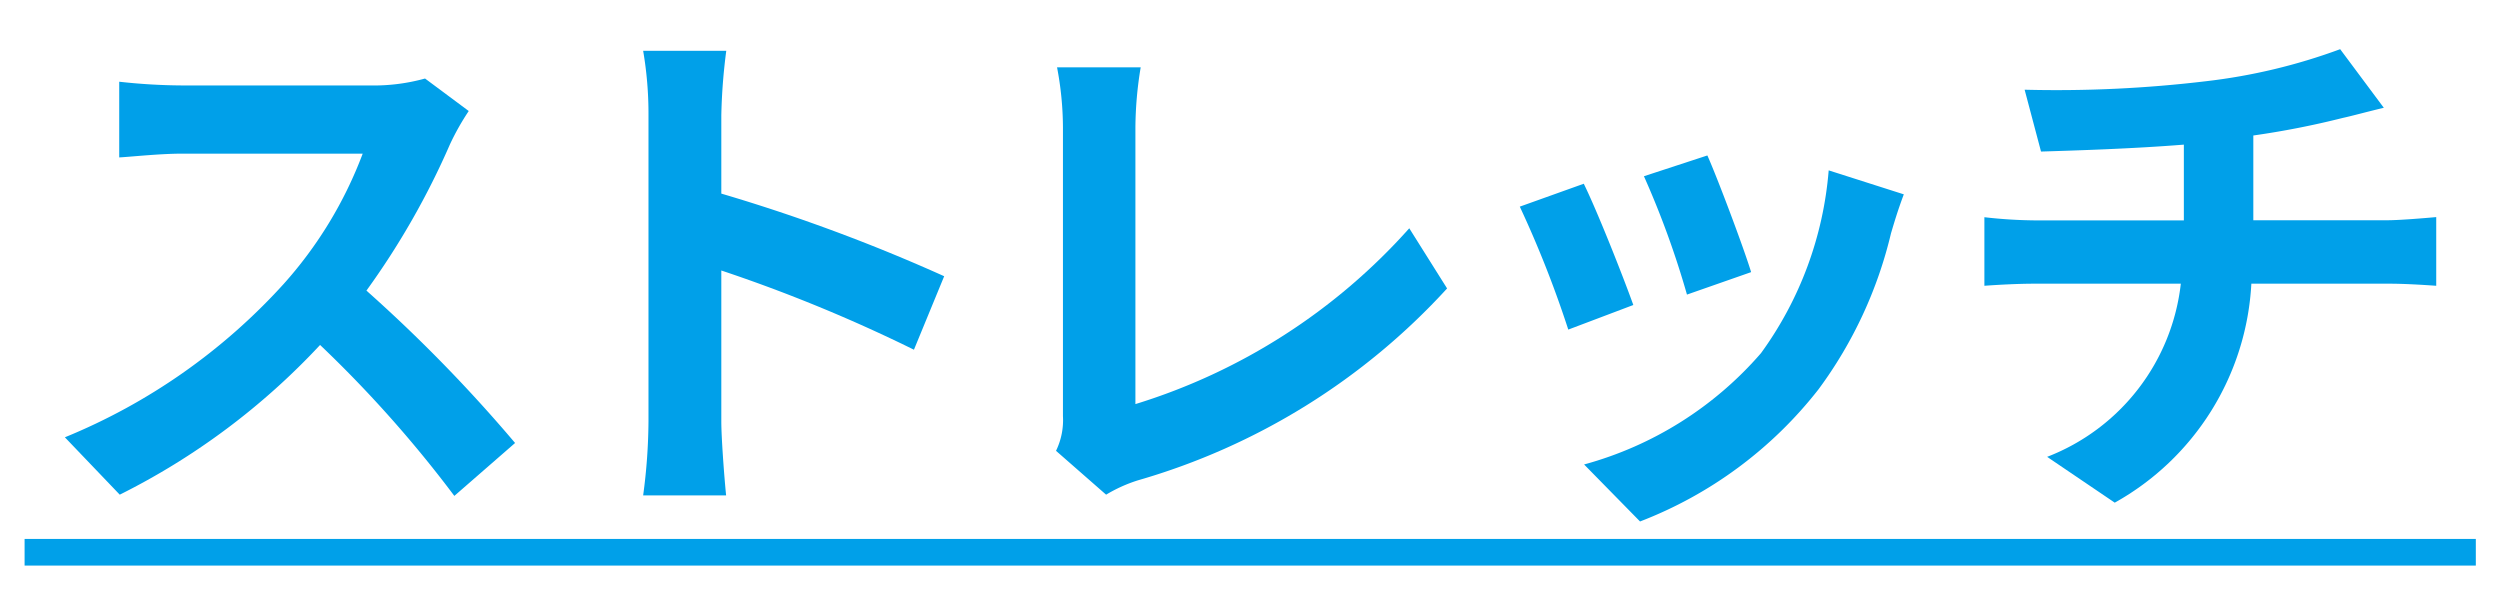 <svg id="レイヤー_1" data-name="レイヤー 1" xmlns="http://www.w3.org/2000/svg" width="61" height="15" viewBox="0 0 61 15">
  <defs>
    <style>
      .cls-1 {
        fill: #00a0e9;
      }
    </style>
  </defs>
  <title>cate_43</title>
  <g>
    <path class="cls-1" d="M11.437,2.709a6.143,6.143,0,0,0-.455.806A19.087,19.087,0,0,1,8.941,7.091a36.546,36.546,0,0,1,3.627,3.718L11.086,12.1A29.645,29.645,0,0,0,7.81,8.417,17.124,17.124,0,0,1,2.922,12.07l-1.339-1.4a14.718,14.718,0,0,0,5.33-3.732A10.062,10.062,0,0,0,8.85,3.749H4.443c-.546,0-1.261.078-1.534.092V1.994a14.524,14.524,0,0,0,1.534.091H9.019a4.693,4.693,0,0,0,1.352-.169Z"/>
    <path class="cls-1" d="M22.3,8.533A37.549,37.549,0,0,0,17.6,6.6v3.68c0,.377.065,1.287.117,1.807H15.693a13.923,13.923,0,0,0,.13-1.807V2.813a9.075,9.075,0,0,0-.13-1.573h2.028A14.156,14.156,0,0,0,17.6,2.813V4.724A42.6,42.6,0,0,1,23.038,6.74Z"/>
    <path class="cls-1" d="M25.767,11a1.712,1.712,0,0,0,.169-.846V3.113a7.943,7.943,0,0,0-.144-1.47h2.041a9.211,9.211,0,0,0-.129,1.47V9.86a14.773,14.773,0,0,0,6.682-4.29l.923,1.468a16.351,16.351,0,0,1-7.54,4.681,3.6,3.6,0,0,0-.78.351Z"/>
    <path class="cls-1" d="M39.853,7.442l-1.587.6a26.22,26.22,0,0,0-1.183-3l1.561-.559C38.968,5.14,39.592,6.714,39.853,7.442Zm6.6-2.7c-.156.416-.234.689-.312.948a10.461,10.461,0,0,1-1.769,3.809,10.147,10.147,0,0,1-4.355,3.225l-1.365-1.391a8.757,8.757,0,0,0,4.317-2.717,8.78,8.78,0,0,0,1.651-4.459Zm-3.731,1.9-1.56.546A21.713,21.713,0,0,0,40.112,4.3l1.548-.507C41.907,4.347,42.543,6.037,42.726,6.635Z"/>
    <path class="cls-1" d="M58.261,5.374c.273,0,.9-.051,1.183-.077V6.973c-.351-.025-.793-.051-1.144-.051H54.933A6.515,6.515,0,0,1,51.6,12.265l-1.65-1.118a5.147,5.147,0,0,0,3.262-4.225H49.641c-.4,0-.884.026-1.222.051V5.3a11.618,11.618,0,0,0,1.2.077h3.667V3.529c-1.248.1-2.614.142-3.485.169l-.4-1.509a30.689,30.689,0,0,0,4.433-.208A14.1,14.1,0,0,0,57.1,1.2l1.065,1.43c-.441.105-.779.2-1,.247a20.883,20.883,0,0,1-2.184.429V5.374Z"/>
    <path class="cls-1" d="M.6,13.8v-.65h59.81v.65Z"/>
  </g>
</svg>
